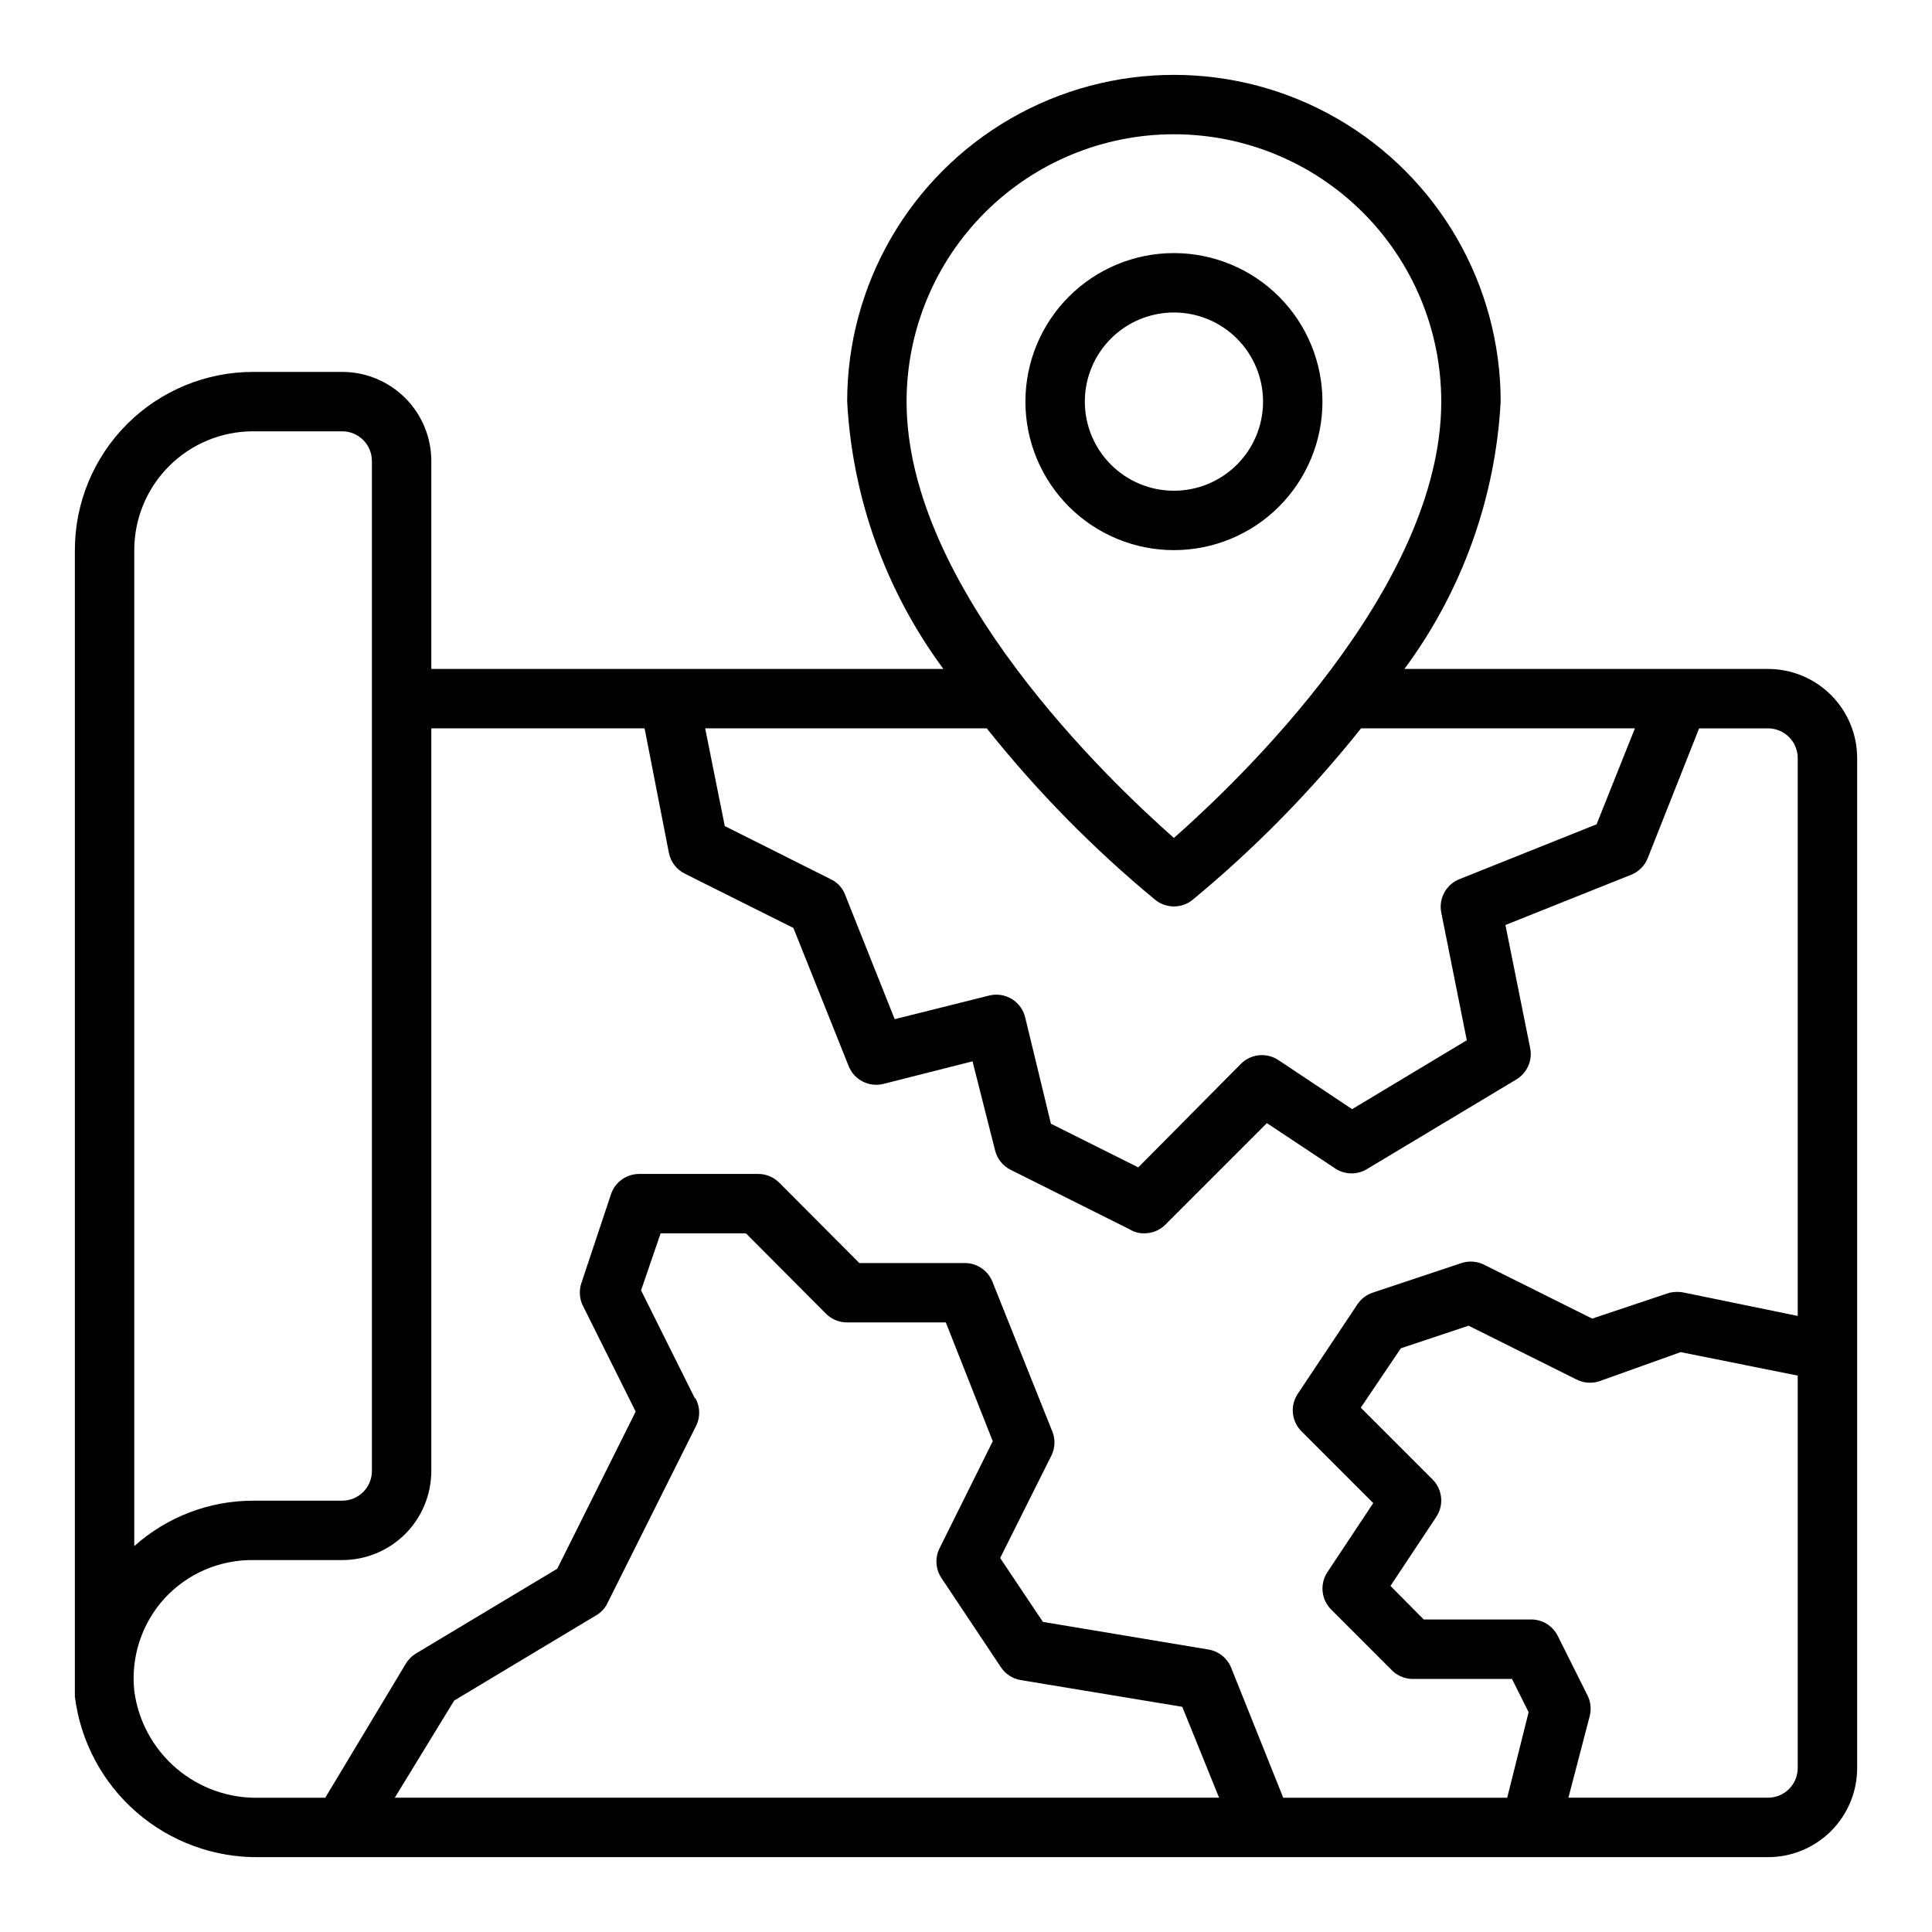 <?xml version="1.0" encoding="UTF-8"?>
<!-- Uploaded to: SVG Repo, www.svgrepo.com, Generator: SVG Repo Mixer Tools -->
<svg fill="#000000" width="800px" height="800px" version="1.1" viewBox="144 144 512 512" xmlns="http://www.w3.org/2000/svg">
 <path d="m612.54 321.28h-96.352c15.25-20.609 24.117-45.242 25.504-70.848 0-30.938-16.504-59.523-43.297-74.992-26.793-15.465-59.801-15.465-86.594 0-26.789 15.469-43.293 44.055-43.293 74.992 1.383 25.605 10.25 50.238 25.504 70.848h-135.71v-55.102c0-6.266-2.488-12.273-6.914-16.699-4.43-4.43-10.438-6.918-16.699-6.918h-23.617c-12.527 0-24.539 4.977-33.398 13.832-8.859 8.859-13.836 20.871-13.836 33.398v299.14 4.644c1.473 11.875 7.277 22.785 16.297 30.645 9.023 7.859 20.629 12.113 32.59 11.945h399.82c6.262 0 12.27-2.488 16.699-6.918 4.43-4.43 6.918-10.438 6.918-16.699v-267.65c0-6.262-2.488-12.27-6.918-16.699-4.43-4.43-10.438-6.918-16.699-6.918zm-157.44-141.7c18.793 0 36.812 7.465 50.098 20.75 13.289 13.289 20.75 31.309 20.75 50.098 0 49.594-54.082 100.84-70.848 115.64-16.766-14.801-70.848-66.047-70.848-115.64 0-18.789 7.465-36.809 20.75-50.098 13.289-13.285 31.309-20.75 50.098-20.75zm-4.879 202.94c2.859 2.262 6.898 2.262 9.762 0 16.441-13.574 31.43-28.824 44.711-45.5h72.578l-10.156 25.426-36.211 14.484h0.004c-3.606 1.352-5.707 5.117-4.961 8.895l6.769 33.852-30.383 18.262-19.523-12.988c-3.109-2.086-7.258-1.688-9.918 0.945l-27.238 27.473-23.145-11.57-6.769-27.949c-0.445-2.117-1.742-3.961-3.59-5.094-1.848-1.133-4.078-1.453-6.172-0.887l-24.875 6.219-13.145-32.984c-0.68-1.805-2.035-3.273-3.781-4.094l-28.102-14.09-5.195-25.898h74.625c13.285 16.676 28.27 31.926 44.715 45.5zm-239.15-124.22h23.617c2.086 0 4.09 0.832 5.566 2.309 1.477 1.477 2.305 3.477 2.305 5.566v267.65c0 2.086-0.828 4.09-2.305 5.566-1.477 1.477-3.481 2.305-5.566 2.305h-23.617c-11.621 0.004-22.832 4.293-31.488 12.043v-263.95c0-8.352 3.316-16.359 9.223-22.266 5.906-5.902 13.914-9.223 22.266-9.223zm-31.488 333.77c-0.934-8.855 1.926-17.691 7.871-24.324 6.043-6.648 14.633-10.398 23.617-10.312h23.617c6.262 0 12.27-2.488 16.699-6.914 4.426-4.43 6.914-10.438 6.914-16.699v-196.8h56.52l6.457 33.062c0.488 2.352 2.027 4.352 4.172 5.43l28.812 14.406 14.641 36.605c1.461 3.656 5.394 5.672 9.211 4.723l23.617-5.984 5.984 23.617c0.555 2.219 2.047 4.09 4.09 5.117l31.488 15.742v0.004c1.18 0.742 2.547 1.125 3.938 1.102 2.094 0.012 4.106-0.809 5.59-2.285l26.922-26.922 18.262 12.121v0.004c2.555 1.594 5.793 1.594 8.344 0l39.359-23.617h0.004c2.852-1.633 4.391-4.867 3.856-8.109l-6.613-32.906 33.297-13.305 0.004 0.004c2.012-0.801 3.606-2.394 4.406-4.41l13.621-34.398h18.262c2.09 0 4.09 0.828 5.566 2.305s2.305 3.477 2.305 5.566v147.84l-29.914-6.141c-1.344-0.312-2.746-0.312-4.094 0l-20.469 6.848-28.574-14.25 0.004 0.004c-1.879-0.965-4.062-1.133-6.062-0.473l-23.617 7.871c-1.652 0.574-3.062 1.684-4.016 3.148l-15.742 23.617c-2.086 3.109-1.688 7.258 0.945 9.918l19.051 19.051-12.121 18.262h-0.004c-2.082 3.113-1.688 7.258 0.945 9.922l15.742 15.742c1.422 1.621 3.441 2.586 5.59 2.676h26.609l4.41 8.816-5.672 22.672h-59.355l-13.777-34.402 0.004 0.004c-1.02-2.582-3.324-4.438-6.062-4.883l-43.848-7.32-11.336-16.926 13.699-27.395c0.922-2.051 0.922-4.402 0-6.453l-15.742-39.359h-0.004c-1.148-2.894-3.894-4.84-7.004-4.961h-28.262l-21.254-21.332c-1.488-1.477-3.496-2.297-5.59-2.285h-31.488c-3.383-0.008-6.394 2.148-7.477 5.356l-7.871 23.617-0.004-0.004c-0.66 2.004-0.488 4.188 0.473 6.062l13.934 27.945-20.781 41.645-37.391 22.434c-1.137 0.676-2.082 1.621-2.758 2.758l-21.332 35.5h-17.477c-8.047 0.207-15.887-2.578-22.008-7.809-6.121-5.234-10.086-12.547-11.133-20.531zm148.55-77.539-14.25-28.574 5.195-15.113h22.594l21.254 21.332c1.484 1.473 3.496 2.297 5.59 2.281h26.137l12.438 31.488-14.09 28.34h-0.004c-1.262 2.519-1.082 5.523 0.473 7.875l15.742 23.617v-0.004c1.199 1.84 3.113 3.098 5.277 3.465l42.824 7.086 9.758 24.086h-218.45l15.742-25.742 37.629-22.594v0.004c1.301-0.75 2.344-1.875 2.992-3.231l23.617-47.23h-0.004c1.027-2.277 0.91-4.906-0.312-7.086zm284.41 105.88h-52.898l5.668-21.727c0.445-1.828 0.223-3.754-0.633-5.43l-7.871-15.742v-0.004c-1.371-2.723-4.191-4.41-7.242-4.328h-28.262l-8.816-8.895 12.121-18.262 0.004-0.004c2.082-3.109 1.688-7.258-0.945-9.918l-19.051-19.051 10.629-15.742 17.949-5.984 28.574 14.25c1.875 0.961 4.059 1.133 6.059 0.473l21.57-7.715 31.016 6.219v103.99c0 2.09-0.828 4.09-2.305 5.566s-3.477 2.305-5.566 2.305zm-118.08-369.98c0-10.438-4.144-20.449-11.527-27.832-7.379-7.379-17.391-11.527-27.832-11.527-10.438 0-20.449 4.148-27.832 11.527-7.379 7.383-11.527 17.395-11.527 27.832s4.148 20.449 11.527 27.832c7.383 7.383 17.395 11.527 27.832 11.527 10.441 0 20.453-4.144 27.832-11.527 7.383-7.383 11.527-17.395 11.527-27.832zm-62.977 0h0.004c0-6.262 2.488-12.27 6.914-16.699 4.43-4.43 10.438-6.918 16.699-6.918 6.266 0 12.27 2.488 16.699 6.918 4.43 4.43 6.918 10.438 6.918 16.699 0 6.266-2.488 12.27-6.918 16.699-4.43 4.43-10.434 6.918-16.699 6.918-6.262 0-12.27-2.488-16.699-6.918-4.426-4.43-6.914-10.434-6.914-16.699z"/>
</svg>